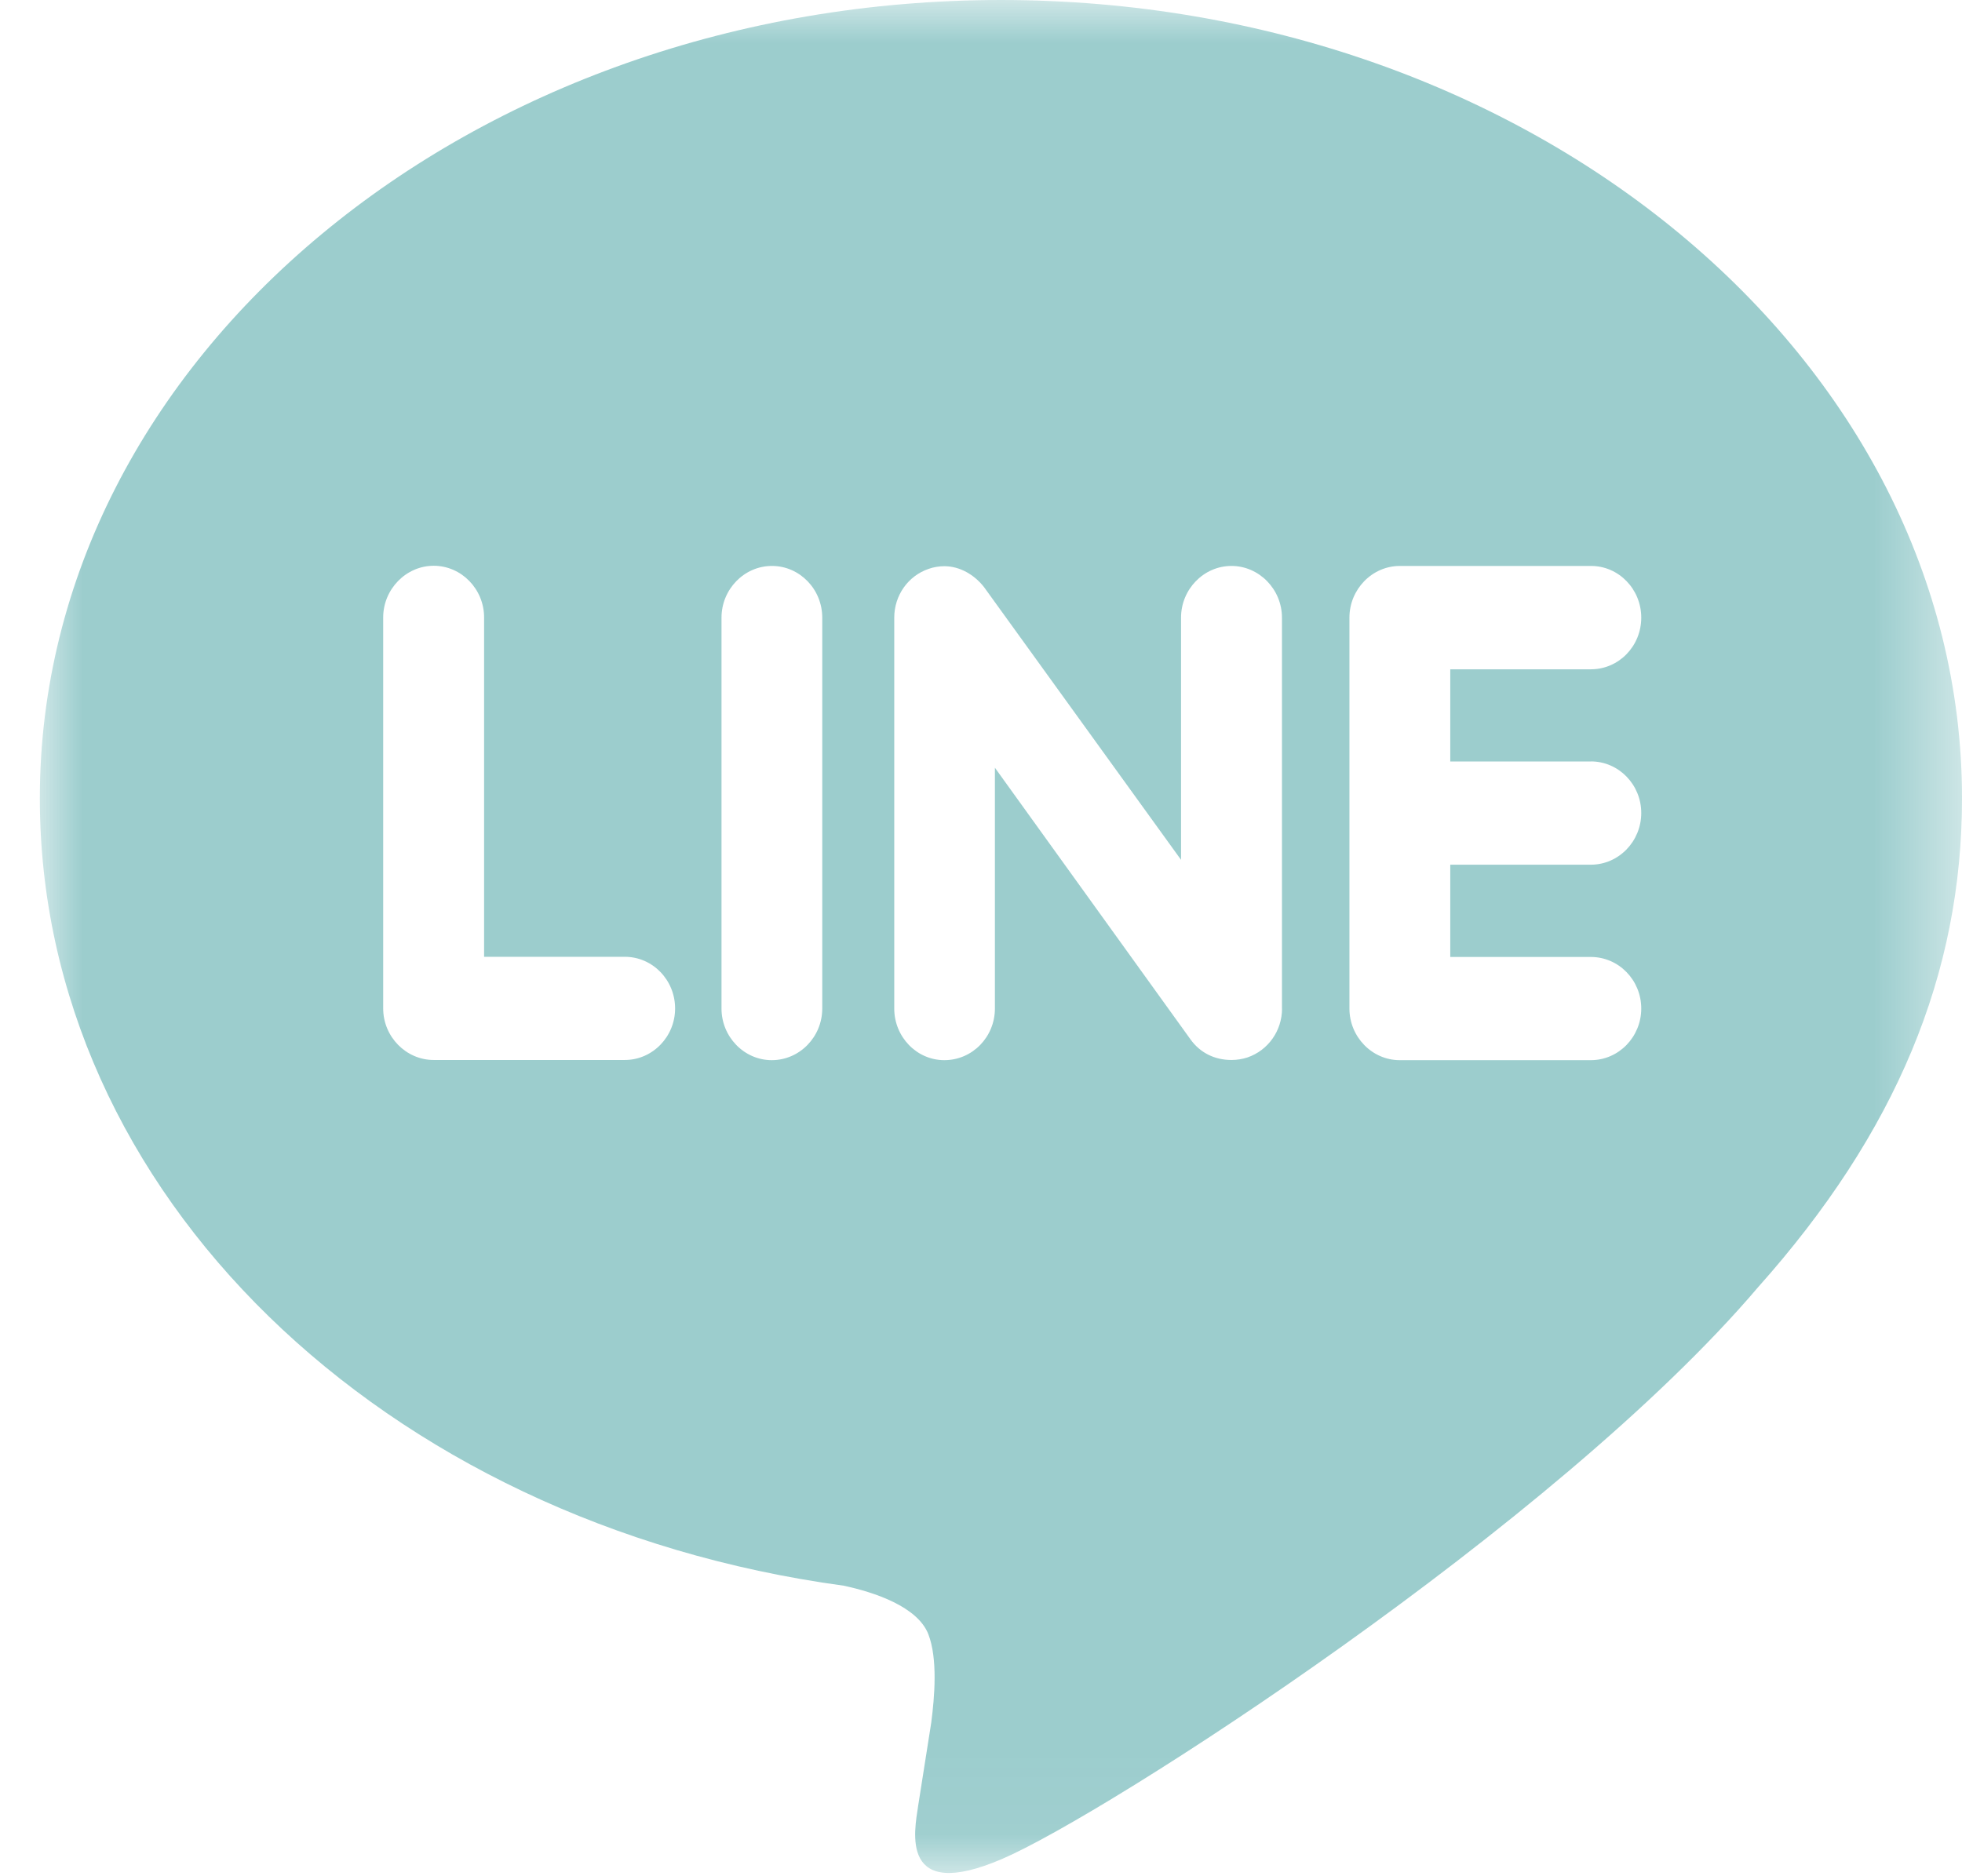 <svg xmlns="http://www.w3.org/2000/svg" xmlns:xlink="http://www.w3.org/1999/xlink" width="23px" height="22px" viewBox="0 0 23 22"><title>footer-ine</title><desc>Created with Sketch.</desc><defs><polygon id="path-1" points="0 2.68554687e-05 22.533 2.68554687e-05 22.533 21.961 0 21.961"></polygon></defs><g id="moblie" stroke="none" stroke-width="1" fill="none" fill-rule="evenodd" opacity="0.4"><g id="mb-&#x9810;&#x7D04;" transform="translate(-122, -3083)"><g id="Group-18" transform="translate(0, 2987)"><g id="Group-26" transform="translate(15, 96)"><g id="footer-ine" transform="translate(107.467, 0)"><mask id="mask-2" fill="white"><use xlink:href="#path-1"></use></mask><g id="Clip-2"></g><path d="M18.182,8.928 C18.51,8.928 18.773,9.201 18.773,9.533 C18.773,9.864 18.51,10.139 18.182,10.139 L16.534,10.139 L16.534,11.221 L18.182,11.221 C18.51,11.221 18.773,11.493 18.773,11.826 C18.773,12.157 18.51,12.431 18.182,12.431 L15.941,12.431 C15.617,12.431 15.352,12.157 15.352,11.826 L15.352,7.242 C15.352,6.911 15.617,6.636 15.944,6.636 L18.184,6.636 C18.51,6.636 18.773,6.909 18.773,7.242 C18.773,7.577 18.51,7.848 18.182,7.848 L16.534,7.848 L16.534,8.929 L18.182,8.929 L18.182,8.928 Z M14.562,11.826 C14.562,12.086 14.399,12.316 14.157,12.399 C14.096,12.419 14.031,12.429 13.969,12.429 C13.771,12.429 13.602,12.344 13.49,12.189 L11.196,9.002 L11.196,11.826 C11.196,12.157 10.934,12.431 10.603,12.431 C10.278,12.431 10.016,12.157 10.016,11.826 L10.016,7.242 C10.016,6.982 10.178,6.752 10.42,6.67 C10.477,6.649 10.548,6.639 10.602,6.639 C10.785,6.639 10.954,6.739 11.067,6.882 L13.378,10.082 L13.378,7.242 C13.378,6.911 13.643,6.636 13.969,6.636 C14.293,6.636 14.561,6.909 14.561,7.242 L14.561,11.826 L14.562,11.826 Z M9.172,11.826 C9.172,12.157 8.908,12.431 8.58,12.431 C8.256,12.431 7.991,12.157 7.991,11.826 L7.991,7.242 C7.991,6.911 8.256,6.636 8.582,6.636 C8.908,6.636 9.172,6.909 9.172,7.242 L9.172,11.826 Z M6.857,12.429 L4.617,12.429 C4.293,12.429 4.025,12.156 4.025,11.825 L4.025,7.24 C4.025,6.909 4.293,6.634 4.617,6.634 C4.943,6.634 5.208,6.908 5.208,7.24 L5.208,11.219 L6.857,11.219 C7.184,11.219 7.447,11.491 7.447,11.825 C7.447,12.156 7.183,12.429 6.857,12.429 L6.857,12.429 Z M11.267,2.68554687e-05 C5.056,2.68554687e-05 0,4.2 0,9.36 C0,13.982 4.01,17.856 9.422,18.593 C9.789,18.671 10.288,18.84 10.415,19.16 C10.527,19.449 10.489,19.896 10.45,20.197 L10.296,21.176 C10.254,21.466 10.071,22.317 11.281,21.797 C12.493,21.278 17.775,17.878 20.141,15.095 C21.76,13.28 22.533,11.421 22.533,9.361 C22.533,4.201 17.477,2.68554687e-05 11.267,2.68554687e-05 Z" id="Fill-1" fill="#078283" mask="url(#mask-2)"></path></g></g></g></g></g></svg>